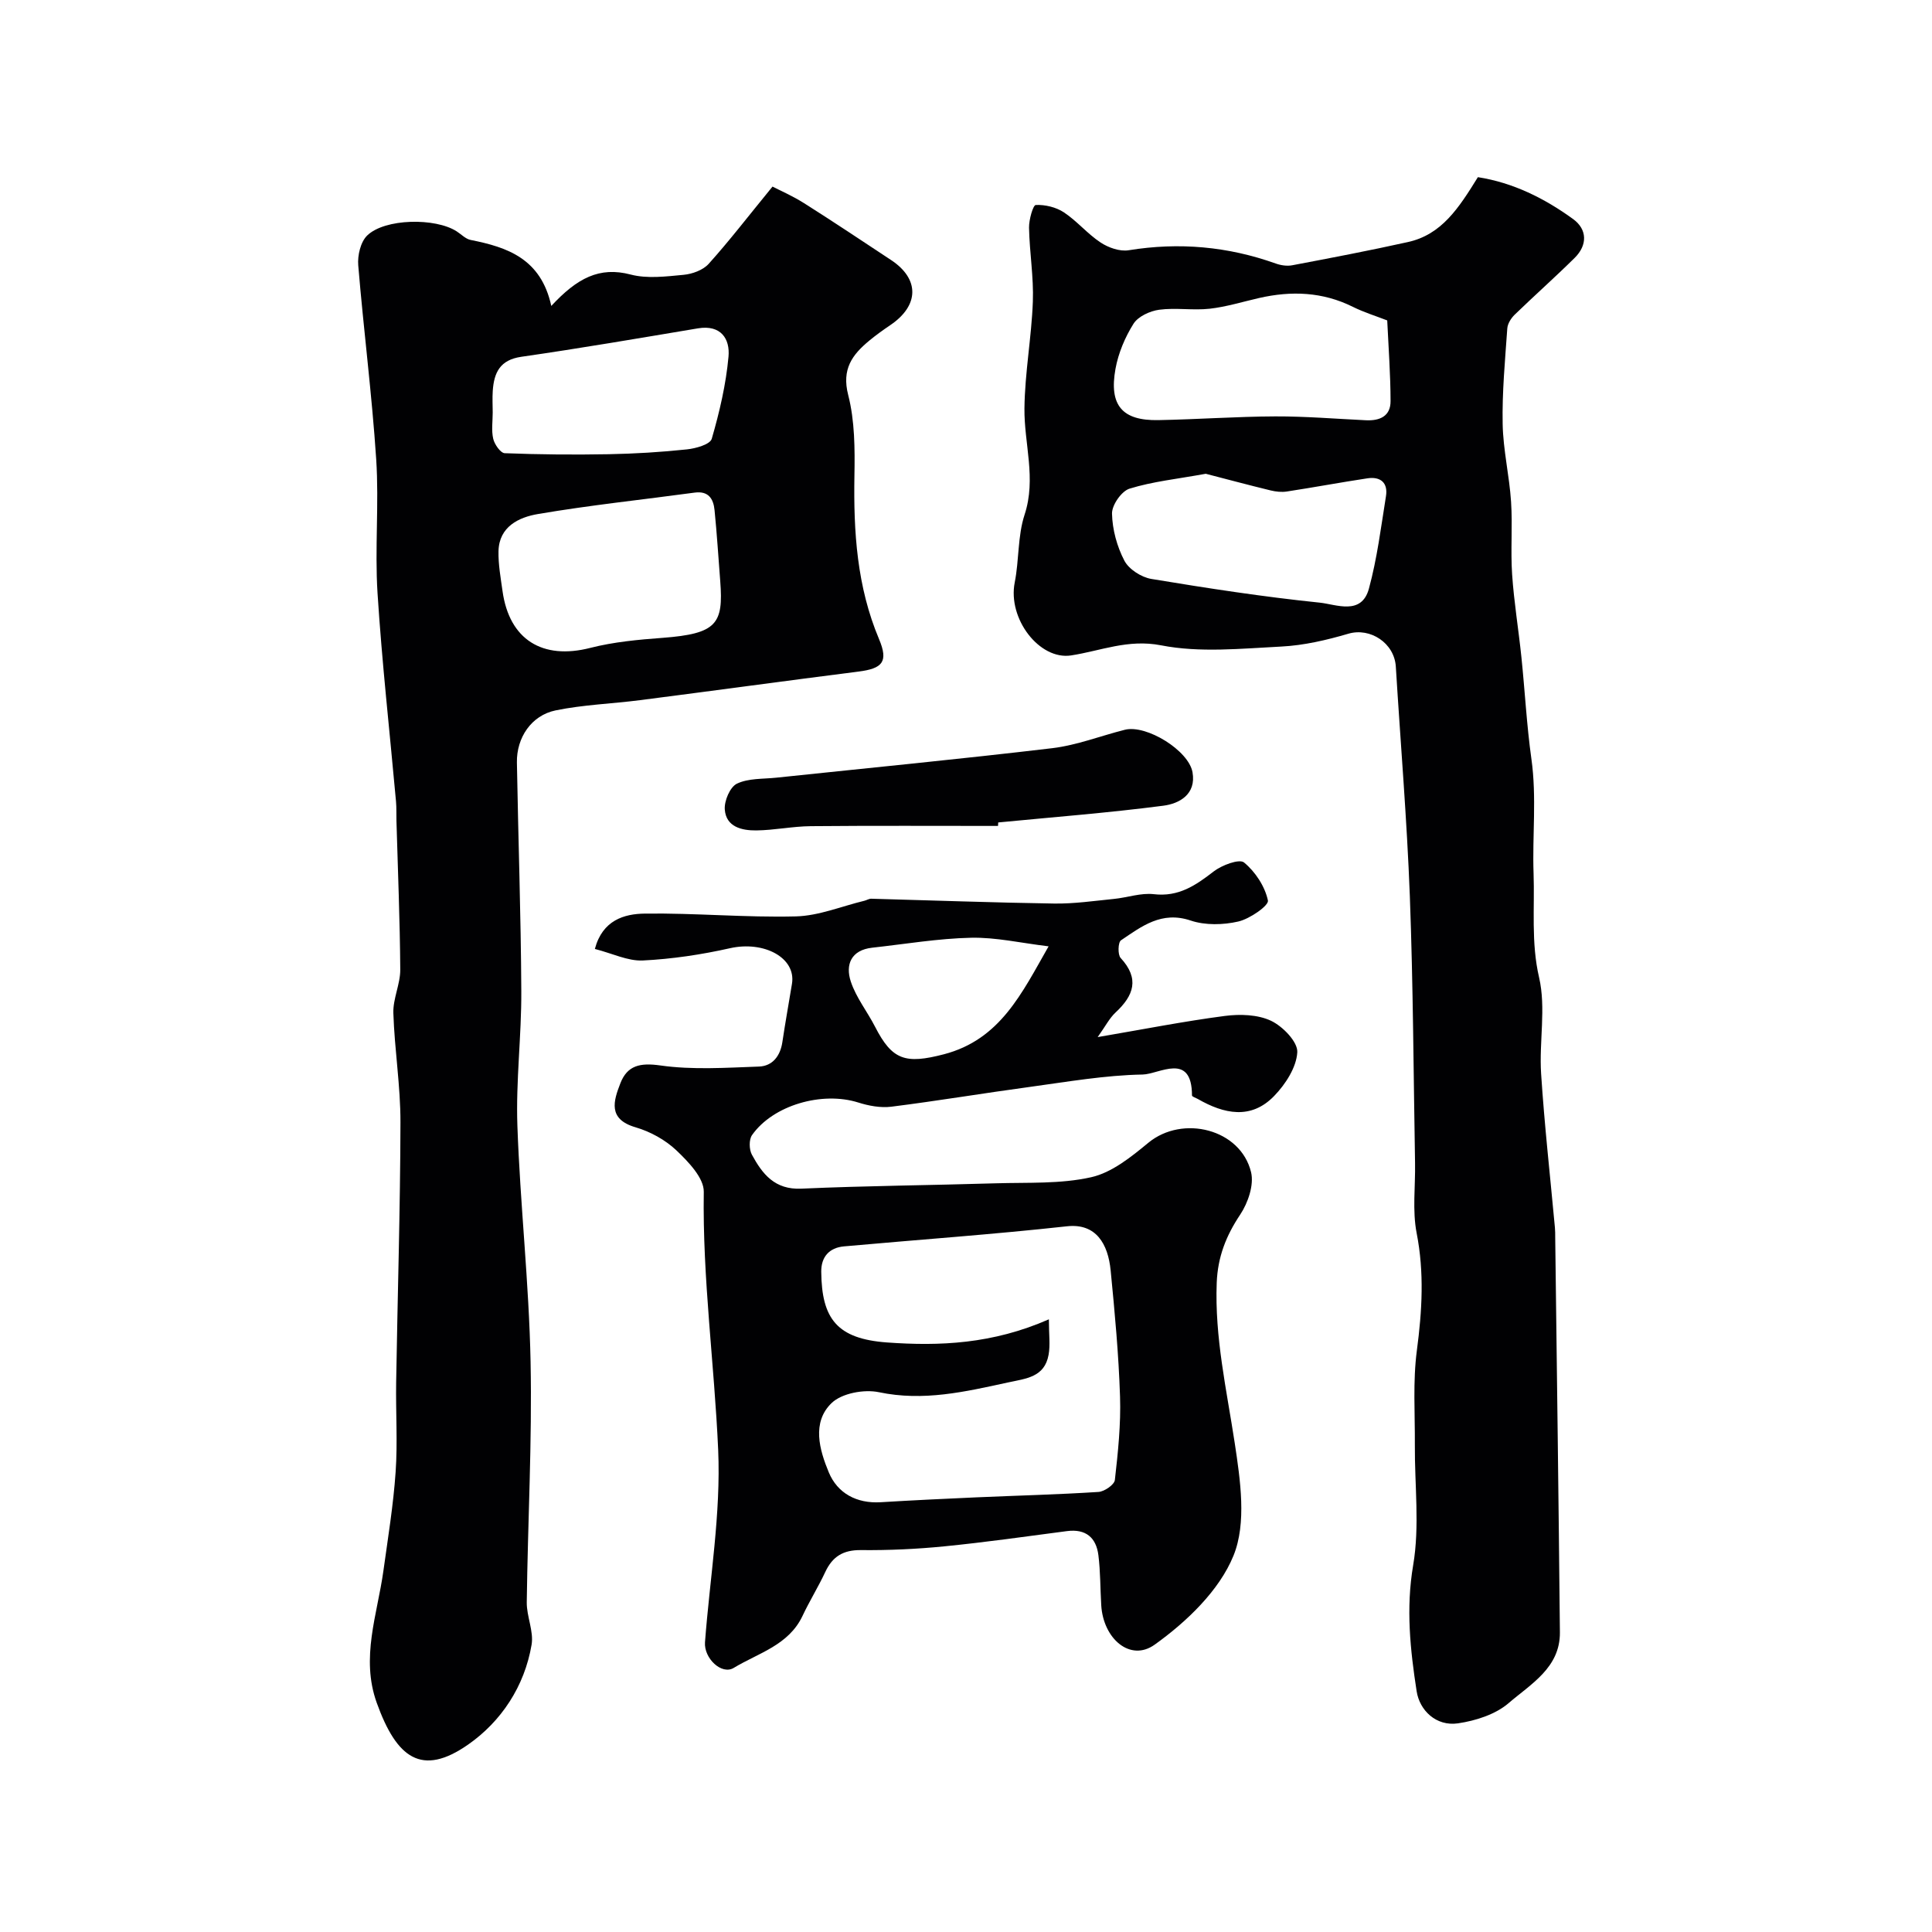<svg enable-background="new 0 0 400 400" viewBox="0 0 400 400" xmlns="http://www.w3.org/2000/svg"><g fill="#010103"><path d="m114.14 63.34c5.35-5.76 9.95-8.2 16.43-6.5 3.43.9 7.31.4 10.95.06 1.82-.17 4.03-.97 5.2-2.27 4.26-4.73 8.14-9.79 13.22-16 1.5.78 4.14 1.92 6.54 3.44 6.06 3.83 12.03 7.82 18.01 11.77 5.93 3.92 5.84 9.41-.16 13.47-1.49 1.01-2.96 2.06-4.35 3.21-3.53 2.92-5.75 5.89-4.37 11.26 1.37 5.34 1.39 11.14 1.29 16.72-.2 11.6.51 22.94 5.1 33.83 1.97 4.69.72 6.08-4.24 6.71-15.09 1.92-30.16 3.98-45.24 5.92-5.83.75-11.76.94-17.49 2.12-5.01 1.03-8.1 5.64-8.01 10.79.27 15.77.83 31.53.91 47.3.05 9.3-1.14 18.62-.81 27.89.57 16.31 2.41 32.58 2.73 48.88.33 16.59-.58 33.19-.79 49.79-.04 2.93 1.47 6 1 8.79-1.46 8.63-6.3 15.91-13.16 20.69-9.61 6.69-14.78 2.79-18.9-8.66-3.36-9.34.12-18.26 1.38-27.33.94-6.81 2.06-13.61 2.53-20.46.43-6.16.01-12.38.11-18.57.29-17.93.85-35.86.89-53.8.02-7.54-1.23-15.08-1.47-22.64-.1-2.98 1.45-6.01 1.43-9.01-.07-10.27-.5-20.53-.79-30.8-.04-1.33.03-2.67-.09-4-1.3-14.4-2.91-28.77-3.83-43.19-.58-9.18.33-18.46-.27-27.64-.88-13.42-2.61-26.78-3.72-40.18-.17-2.04.48-4.84 1.85-6.17 3.65-3.55 14.11-3.71 18.53-.86.96.62 1.86 1.58 2.9 1.78 7.6 1.51 14.55 3.86 16.69 13.66zm34.98 57.03c-.38-4.92-.69-9.84-1.18-14.75-.23-2.34-1.25-4.02-4.12-3.63-10.83 1.47-21.71 2.6-32.47 4.44-3.88.66-8.02 2.57-8.14 7.68-.06 2.74.45 5.51.83 8.25 1.4 10.09 8.28 14.31 18.17 11.78 4.85-1.24 9.95-1.71 14.97-2.08 11.24-.85 12.61-2.9 11.94-11.69zm-47.11-34.97c0 1.83-.3 3.72.11 5.46.27 1.16 1.52 2.94 2.38 2.97 7.16.28 14.34.34 21.5.21 5.41-.1 10.83-.43 16.22-1 1.84-.19 4.8-1.03 5.14-2.19 1.61-5.55 2.95-11.27 3.47-17.02.33-3.65-1.55-6.64-6.32-5.85-12.18 2.04-24.36 4.13-36.58 5.89-4.44.64-5.65 3.3-5.91 7.05-.1 1.49-.02 2.99-.01 4.48z"/><path d="m305.98 36.68c7.27 1.13 13.79 4.37 19.71 8.67 2.95 2.14 3.02 5.4.3 8.07-4.05 4-8.31 7.78-12.4 11.74-.74.72-1.45 1.85-1.52 2.83-.46 6.59-1.09 13.2-.96 19.8.1 5.37 1.39 10.71 1.74 16.09.33 5.01-.12 10.06.22 15.07.39 5.72 1.33 11.39 1.92 17.09.73 7.02 1.09 14.1 2.07 21.08 1.12 7.95.17 15.89.45 23.72.25 7.05-.54 14.29 1.14 21.53 1.47 6.33-.01 13.28.42 19.92.69 10.64 1.88 21.25 2.86 31.88.06.66.06 1.33.06 2 .34 27.26.71 54.53.97 81.79.07 7.32-6.04 10.71-10.6 14.64-2.72 2.35-6.83 3.66-10.5 4.2-4.52.66-7.95-2.68-8.56-6.65-1.33-8.59-2.24-17.16-.72-26.09 1.38-8.1.29-16.61.35-24.94.04-6.52-.43-13.12.42-19.55 1.08-8.17 1.55-16.1-.05-24.28-.91-4.68-.24-9.67-.33-14.52-.32-18.43-.39-36.87-1.08-55.29-.6-15.83-1.93-31.64-2.9-47.46-.3-4.9-5.31-8.14-9.81-6.82s-9.2 2.42-13.86 2.66c-8.31.42-16.89 1.32-24.92-.25-6.87-1.34-12.51 1.15-18.65 2.09-6.53 1-13.16-7.58-11.66-15.12.92-4.63.59-9.6 2.04-14.02 2.46-7.5-.11-14.7-.03-22.01.08-7.37 1.47-14.72 1.74-22.11.19-5.08-.69-10.19-.79-15.3-.03-1.64.83-4.67 1.39-4.7 1.93-.09 4.2.45 5.82 1.52 2.72 1.8 4.88 4.45 7.61 6.25 1.62 1.07 3.98 1.9 5.81 1.6 10.43-1.69 20.53-.79 30.45 2.75 1.06.38 2.34.57 3.42.36 7.97-1.51 15.95-3.03 23.87-4.79 7.05-1.52 10.6-7.05 14.56-13.45zm-18.77 29.66c-2.28-.89-4.79-1.66-7.11-2.81-6.27-3.12-12.74-3.35-19.42-1.83-3.41.78-6.79 1.83-10.24 2.22-3.45.38-7.02-.25-10.45.21-1.91.26-4.35 1.38-5.31 2.9-1.76 2.8-3.14 6.08-3.73 9.33-1.37 7.58 1.41 10.76 8.87 10.62 8.08-.15 16.15-.74 24.23-.77 6.25-.02 12.5.5 18.74.8 2.88.14 5.13-.84 5.11-3.98-.01-5.48-.42-10.95-.69-16.69zm-37.57 31.75c-5.93 1.08-11 1.6-15.78 3.08-1.66.51-3.67 3.4-3.63 5.17.07 3.29 1.03 6.81 2.56 9.74.93 1.78 3.5 3.43 5.57 3.78 11.58 1.92 23.2 3.71 34.87 4.91 3.4.35 8.66 2.73 10.19-2.9 1.7-6.24 2.5-12.73 3.53-19.14.45-2.79-1.14-4.1-3.83-3.7-5.57.84-11.11 1.88-16.68 2.73-1.09.17-2.28.04-3.36-.22-4.68-1.14-9.34-2.39-13.44-3.45z"/><path d="m123.16 196.47c1.58-5.96 6.07-7.27 10.35-7.32 10.42-.14 20.85.84 31.26.58 4.76-.12 9.47-2.1 14.2-3.24.48-.12.94-.43 1.41-.42 12.63.34 25.25.81 37.88 1 4.12.06 8.26-.55 12.38-.96 2.76-.27 5.57-1.29 8.24-.98 5.13.6 8.66-1.81 12.39-4.7 1.69-1.31 5.32-2.67 6.3-1.86 2.33 1.92 4.33 4.96 4.94 7.87.22 1.04-3.74 3.8-6.13 4.35-3.13.72-6.85.81-9.86-.2-6.02-2.03-10.13 1.19-14.43 4.09-.62.41-.7 2.98-.07 3.66 3.96 4.29 2.72 7.77-1.06 11.29-1.26 1.17-2.08 2.82-3.7 5.09 9.43-1.61 17.84-3.27 26.32-4.38 3.14-.41 6.81-.3 9.57 1 2.43 1.15 5.57 4.38 5.44 6.52-.18 3.14-2.45 6.64-4.8 9.06-4.78 4.94-10.38 3.72-15.78.62-.42-.24-1.21-.48-1.22-.73-.03-9.11-6.81-4.4-10.22-4.34-7.81.14-15.62 1.51-23.4 2.57-9.55 1.29-19.06 2.89-28.62 4.09-2.23.28-4.69-.18-6.87-.87-7.46-2.35-17.61.53-21.98 6.75-.66.94-.61 3-.02 4.07 2.16 3.97 4.7 7.26 10.2 7.02 13.42-.6 26.87-.7 40.3-1.11 6.61-.2 13.38.17 19.74-1.26 4.28-.96 8.28-4.2 11.83-7.13 7.1-5.85 19.11-2.85 21.27 6.09.64 2.64-.64 6.36-2.25 8.78-2.93 4.38-4.65 8.77-4.86 14.1-.44 11.3 2.05 22.17 3.73 33.21 1.16 7.68 2.48 16.55-.25 23.28-2.94 7.25-9.73 13.73-16.33 18.45-5.06 3.62-10.65-1.24-11.06-8.16-.21-3.46-.16-6.95-.59-10.37-.46-3.64-2.61-5.49-6.51-4.98-8.44 1.11-16.88 2.31-25.35 3.15-5.74.57-11.54.84-17.31.78-3.67-.04-5.88 1.33-7.38 4.54-1.44 3.08-3.25 5.99-4.7 9.07-2.87 6.1-9.17 7.7-14.25 10.78-2.51 1.52-6.19-2-5.95-5.3 1-13.29 3.31-26.64 2.73-39.86-.79-17.79-3.26-35.5-2.98-53.41.04-2.87-3.19-6.22-5.65-8.56-2.29-2.18-5.41-3.9-8.46-4.79-5.82-1.69-4.57-5.49-3.15-9.14 1.43-3.66 4.05-4.27 8.26-3.67 6.69.95 13.62.47 20.43.23 2.79-.1 4.41-2.18 4.84-5.06.6-4.03 1.33-8.05 1.99-12.08.88-5.41-5.83-8.94-12.84-7.36-5.92 1.33-12.01 2.24-18.07 2.54-3.09.13-6.24-1.45-9.9-2.39zm94 76.68c0 3.15.31 5.3-.06 7.34-.84 4.65-4.62 4.91-8.44 5.74-8.84 1.92-17.47 3.95-26.7 2.01-3.06-.64-7.67.21-9.78 2.24-4.16 4-2.52 9.71-.59 14.35 1.79 4.32 5.75 6.49 10.74 6.19 6.6-.4 13.2-.72 19.8-1.01 8.43-.37 16.88-.58 25.3-1.12 1.23-.08 3.28-1.5 3.39-2.47.65-5.73 1.26-11.53 1.07-17.28-.28-8.71-1.09-17.42-1.94-26.1-.54-5.5-3.02-9.81-9.04-9.15-15.36 1.69-30.79 2.77-46.18 4.16-3.05.28-4.73 2.18-4.7 5.25.09 9.77 3.29 13.88 13.59 14.64 10.96.79 21.88.33 33.54-4.79zm-.06-77.22c-5.72-.69-10.9-1.89-16.05-1.78-6.83.15-13.64 1.31-20.46 2.06-4.38.48-5.6 3.51-4.44 7.01 1.09 3.31 3.4 6.19 5.02 9.35 3.55 6.94 6.3 7.77 14.24 5.71 11.7-3.05 16.16-12.68 21.69-22.35z"/><path d="m206.63 171c-12.92 0-25.84-.07-38.76.05-3.77.03-7.53.84-11.29.88-2.98.03-6.25-.71-6.52-4.32-.14-1.79 1.08-4.67 2.51-5.36 2.37-1.14 5.39-.95 8.15-1.24 19.06-2.01 38.13-3.85 57.16-6.11 5.08-.61 10-2.55 15.01-3.81 4.45-1.12 13.23 4.29 14.01 8.81.79 4.55-2.72 6.48-6.02 6.91-11.36 1.48-22.8 2.36-34.21 3.47-.02.23-.03.48-.04.72z"/></g></svg>